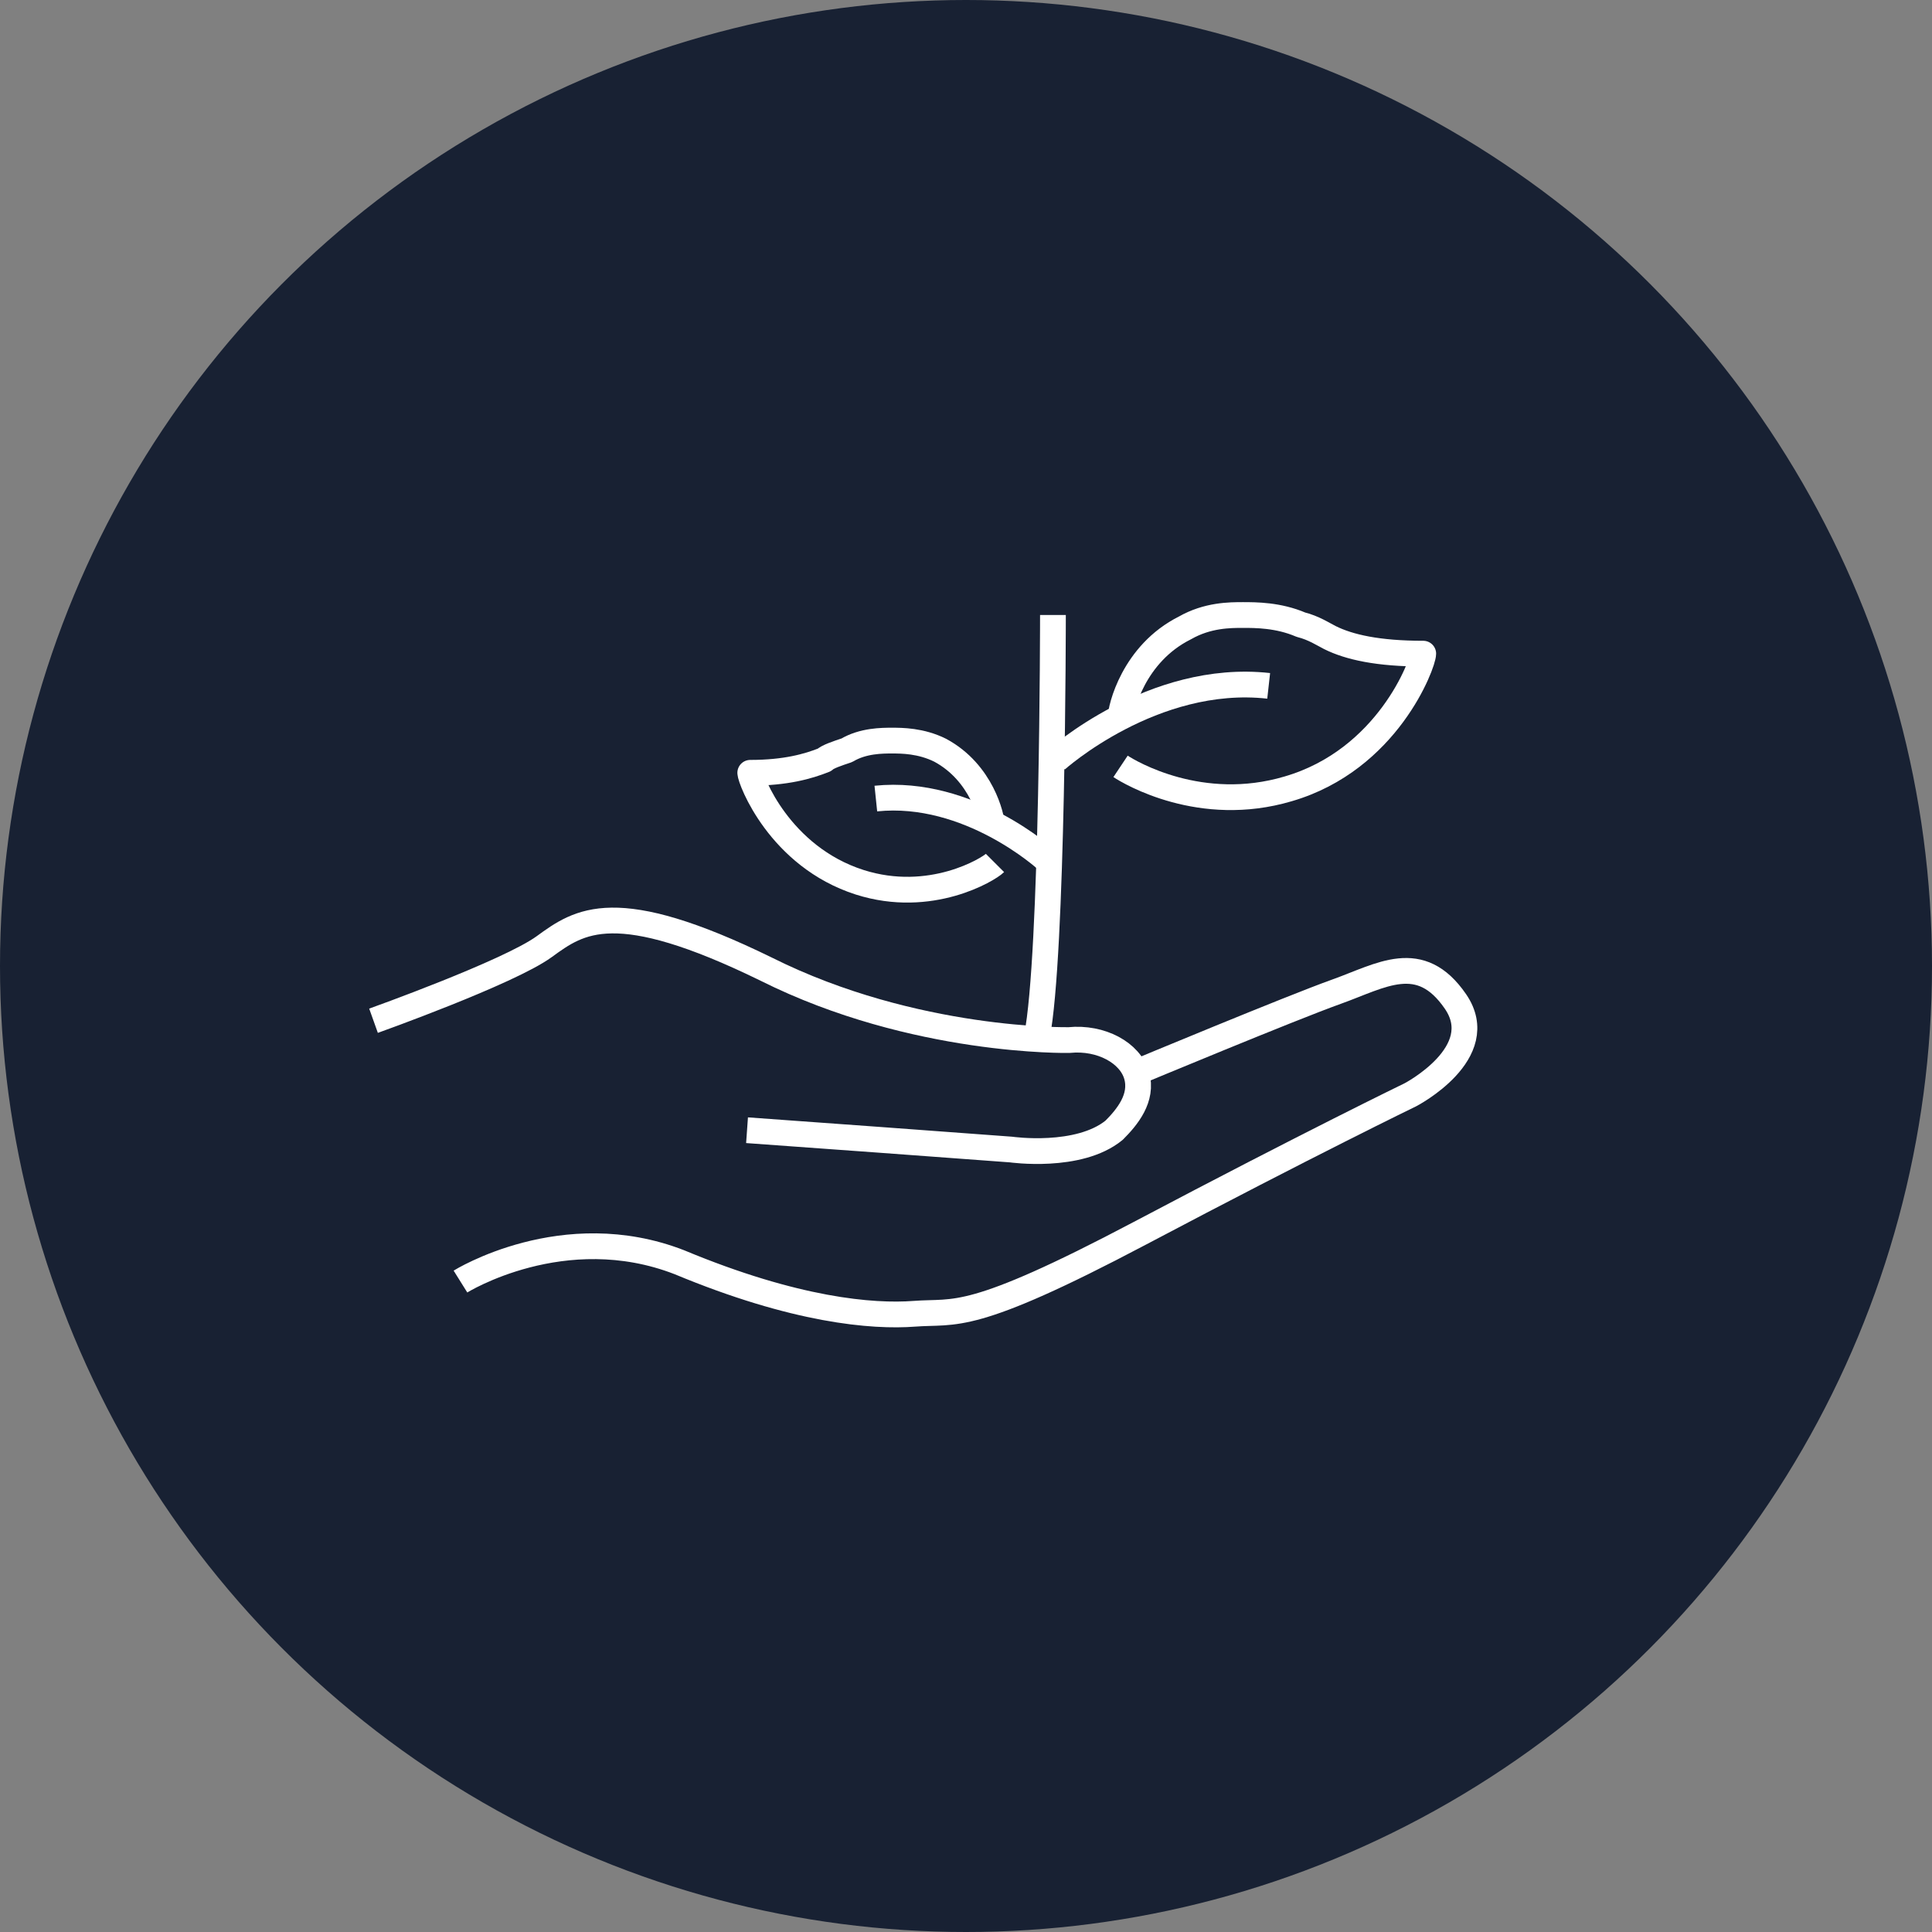<?xml version="1.0" encoding="UTF-8"?> <svg xmlns="http://www.w3.org/2000/svg" id="Calque_1" width="60" height="60" version="1.1" viewBox="0 0 60 60"><rect x="0" y="0" width="60" height="60" fill="#808080" stroke="none"/><!-- Generator: Adobe Illustrator 29.5.1, SVG Export Plug-In . SVG Version: 2.1.0 Build 141) --><circle cx="30" cy="30" r="30" fill="#182133"></circle><g><path d="M11.6,31.7s4.2-1.5,5.3-2.3c1.1-.8,2.2-1.6,6.9.7,4.6,2.3,9.4,2.2,9.4,2.2,1-.1,1.9.4,2.1,1.1.2.7-.3,1.3-.7,1.7-1.1.9-3.2.6-3.2.6h0c-2.7-.2-5.4-.4-8.2-.6" fill="none" stroke="#fff" stroke-linejoin="round" stroke-width=".8"></path><path d="M14.3,39.8s3.2-2,6.8-.6c3.6,1.5,6,1.7,7.3,1.6s1.7.3,7-2.5,8.4-4.3,8.4-4.3c0,0,2.5-1.3,1.4-2.9s-2.3-.8-3.7-.3-6.2,2.5-6.2,2.5" fill="none" stroke="#fff" stroke-linejoin="round" stroke-width=".8"></path></g><path d="M34.8,22.3c0-.3.4-2,2-2.8.7-.4,1.4-.4,1.8-.4.4,0,1.1,0,1.8.3.4.1.7.3.9.4.6.3,1.5.5,2.9.5,0,.3-1.1,3.3-4.2,4.2-2.7.8-4.9-.5-5.2-.7" fill="none" stroke="#fff" stroke-linejoin="round" stroke-width=".8"></path><path d="M32.8,23.6s3-2.7,6.6-2.3" fill="none" stroke="#fff" stroke-linejoin="round" stroke-width=".8"></path><path d="M37.3,21.4" fill="none" stroke="#fff" stroke-linejoin="round" stroke-width=".8"></path><path d="M32.7,19.1s0,10.6-.5,13.1" fill="none" stroke="#fff" stroke-linejoin="round" stroke-width=".8"></path><path d="M30.8,25.6c0-.2-.3-1.6-1.6-2.3-.6-.3-1.2-.3-1.5-.3-.3,0-.9,0-1.4.3-.3.1-.6.2-.7.3-.5.2-1.2.4-2.3.4,0,.2.9,2.6,3.4,3.4,2.2.7,4-.4,4.2-.6" fill="none" stroke="#fff" stroke-linejoin="round" stroke-width=".8"></path><path d="M32.5,26.7s-2.4-2.2-5.3-1.9" fill="none" stroke="#fff" stroke-linejoin="round" stroke-width=".8"></path><path d="M28.8,24.9" fill="none" stroke="#fff" stroke-linejoin="round" stroke-width=".8"></path></svg> 